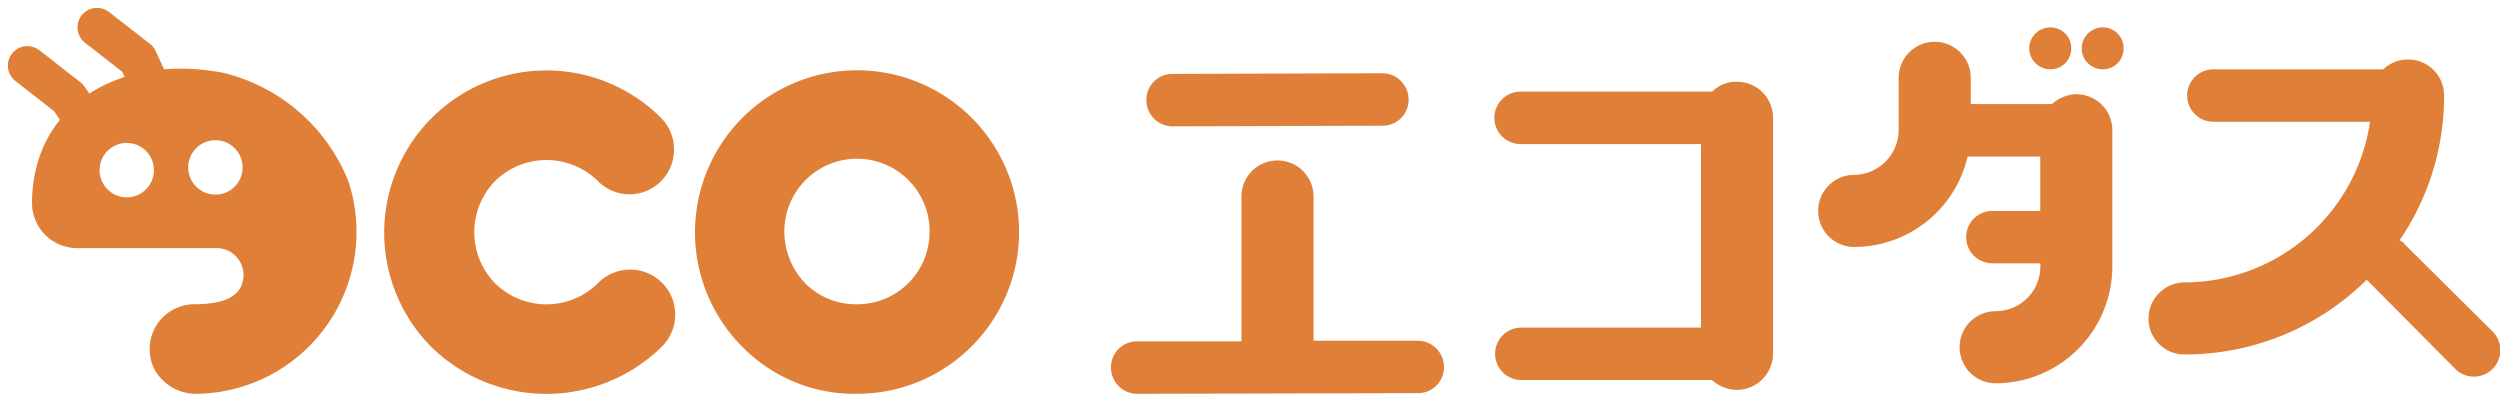 <svg xmlns="http://www.w3.org/2000/svg" width="117.353" height="18.486" viewBox="0 0 117.353 18.486">
  <g id="グループ_7229" data-name="グループ 7229" transform="translate(-907.715 -564.316)">
    <g id="グループ_1828" data-name="グループ 1828" transform="translate(959.866 565.601)">
      <path id="パス_1510" data-name="パス 1510" d="M0,18.717a1.215,1.215,0,0,1,1.231-1.231H6.123v-6.8a1.692,1.692,0,0,1,3.385,0v6.769H14.4a1.235,1.235,0,0,1,1.231,1.231A1.215,1.215,0,0,1,14.4,19.917l-13.17.031A1.234,1.234,0,0,1,0,18.717ZM1.661,6.162A1.215,1.215,0,0,1,2.892,4.932L12.739,4.9A1.234,1.234,0,0,1,13.97,6.132a1.215,1.215,0,0,1-1.231,1.231l-9.847.031A1.234,1.234,0,0,1,1.661,6.162Z" transform="translate(0 -2.747)" fill="#e08038"/>
      <path id="パス_1511" data-name="パス 1511" d="M50.684,17.35V8.734H42.253a1.231,1.231,0,1,1,0-2.461h8.954a1.6,1.6,0,0,1,1.17-.462A1.687,1.687,0,0,1,54.069,7.5V18.581a1.707,1.707,0,0,1-1.692,1.692,1.737,1.737,0,0,1-1.17-.462H42.253a1.231,1.231,0,0,1,0-2.462Z" transform="translate(-22.991 -3.257)" fill="#e08038"/>
      <path id="パス_1512" data-name="パス 1512" d="M85.951,11.231v-.154H83.7a1.231,1.231,0,0,1,0-2.462h2.247V6.062H82.536a5.475,5.475,0,0,1-5.323,4.246,1.692,1.692,0,0,1,0-3.385A2.115,2.115,0,0,0,79.3,4.831V2.369a1.692,1.692,0,1,1,3.384,0V3.6h3.816a1.718,1.718,0,0,1,1.138-.462,1.687,1.687,0,0,1,1.692,1.692v6.4a5.489,5.489,0,0,1-5.477,5.477,1.692,1.692,0,0,1,0-3.385A2.1,2.1,0,0,0,85.951,11.231Zm.462-9.262a.992.992,0,0,1-.985-.985A.992.992,0,0,1,86.413,0,.972.972,0,0,1,87.4.985.972.972,0,0,1,86.413,1.969Zm2.461,0A.991.991,0,0,1,87.89.985.991.991,0,0,1,88.874,0a.972.972,0,0,1,.985.985A.972.972,0,0,1,88.874,1.969Z" transform="translate(-42.325)" fill="#e08038"/>
      <path id="パス_1513" data-name="パス 1513" d="M110.8,15.584a1.707,1.707,0,0,1,1.692-1.692A8.818,8.818,0,0,0,121.2,6.353h-7.354a1.231,1.231,0,0,1,0-2.462h7.969a1.737,1.737,0,0,1,1.17-.462,1.687,1.687,0,0,1,1.692,1.693,12.013,12.013,0,0,1-2.092,6.8.476.476,0,0,1,.246.185l4.123,4.092a1.24,1.24,0,1,1-1.754,1.754l-4.093-4.123c-.03,0-.03-.031-.062-.062a12.125,12.125,0,0,1-8.554,3.508A1.687,1.687,0,0,1,110.8,15.584Z" transform="translate(-62.099 -1.922)" fill="#e08038"/>
    </g>
    <g id="アートワーク_2" data-name="アートワーク 2" transform="translate(932.277 574.201)">
      <g id="グループ_1829" data-name="グループ 1829" transform="translate(-23.277 -8.6)">
        <path id="パス_1514" data-name="パス 1514" d="M12.253,6.1,11.064,3.5,9.136,2" transform="translate(-5.868 -2)" stroke="#e08038" stroke-linecap="round" stroke-linejoin="round" stroke-width="1.832"/>
        <path id="パス_1515" data-name="パス 1515" d="M4.793,8.7,3.928,7.423,2,5.919" transform="translate(-2 -4.124)" stroke="#e08038" stroke-linecap="round" stroke-linejoin="round" stroke-width="1.832"/>
        <path id="パス_1516" data-name="パス 1516" d="M17.33,11.521a8.464,8.464,0,0,0-5.889-5.1C6.632,5.5,2.461,7.927,2.479,12.579a2.12,2.12,0,0,0,2.116,2.074h6.521a1.268,1.268,0,0,1,1.14,1.868c-.256.44-.829.765-2.161.765a2.106,2.106,0,0,0-1.873,3.05A2.233,2.233,0,0,0,10.3,21.49,7.6,7.6,0,0,0,17.33,11.521Zm-10.358.746A1.276,1.276,0,1,1,8.2,10.944,1.275,1.275,0,0,1,6.971,12.268Zm4.163-.128a1.276,1.276,0,1,1,1.227-1.323A1.275,1.275,0,0,1,11.134,12.14Z" transform="translate(-2.26 -4.291)" fill="#e08038"/>
        <path id="パス_1517" data-name="パス 1517" d="M43.8,11.6a3.439,3.439,0,0,0,0,4.811,3.439,3.439,0,0,0,4.811,0A2.114,2.114,0,1,1,51.6,19.4a7.727,7.727,0,0,1-10.79,0A7.613,7.613,0,0,1,51.6,8.653a2.116,2.116,0,0,1,0,2.943,2.087,2.087,0,0,1-2.989,0A3.441,3.441,0,0,0,43.8,11.6Z" transform="translate(-21.84 -4.391)" fill="#e08038"/>
        <path id="パス_1518" data-name="パス 1518" d="M85.634,14.025a7.606,7.606,0,0,1-7.614,7.567,7.368,7.368,0,0,1-5.372-2.2,7.607,7.607,0,1,1,12.986-5.372Zm-4.2,0a3.41,3.41,0,1,0-6.819,0,3.522,3.522,0,0,0,.981,2.382,3.349,3.349,0,0,0,2.429.981A3.389,3.389,0,0,0,81.43,14.025Z" transform="translate(-39.081 -4.391)" fill="#e08038"/>
      </g>
    </g>
  </g>
</svg>
